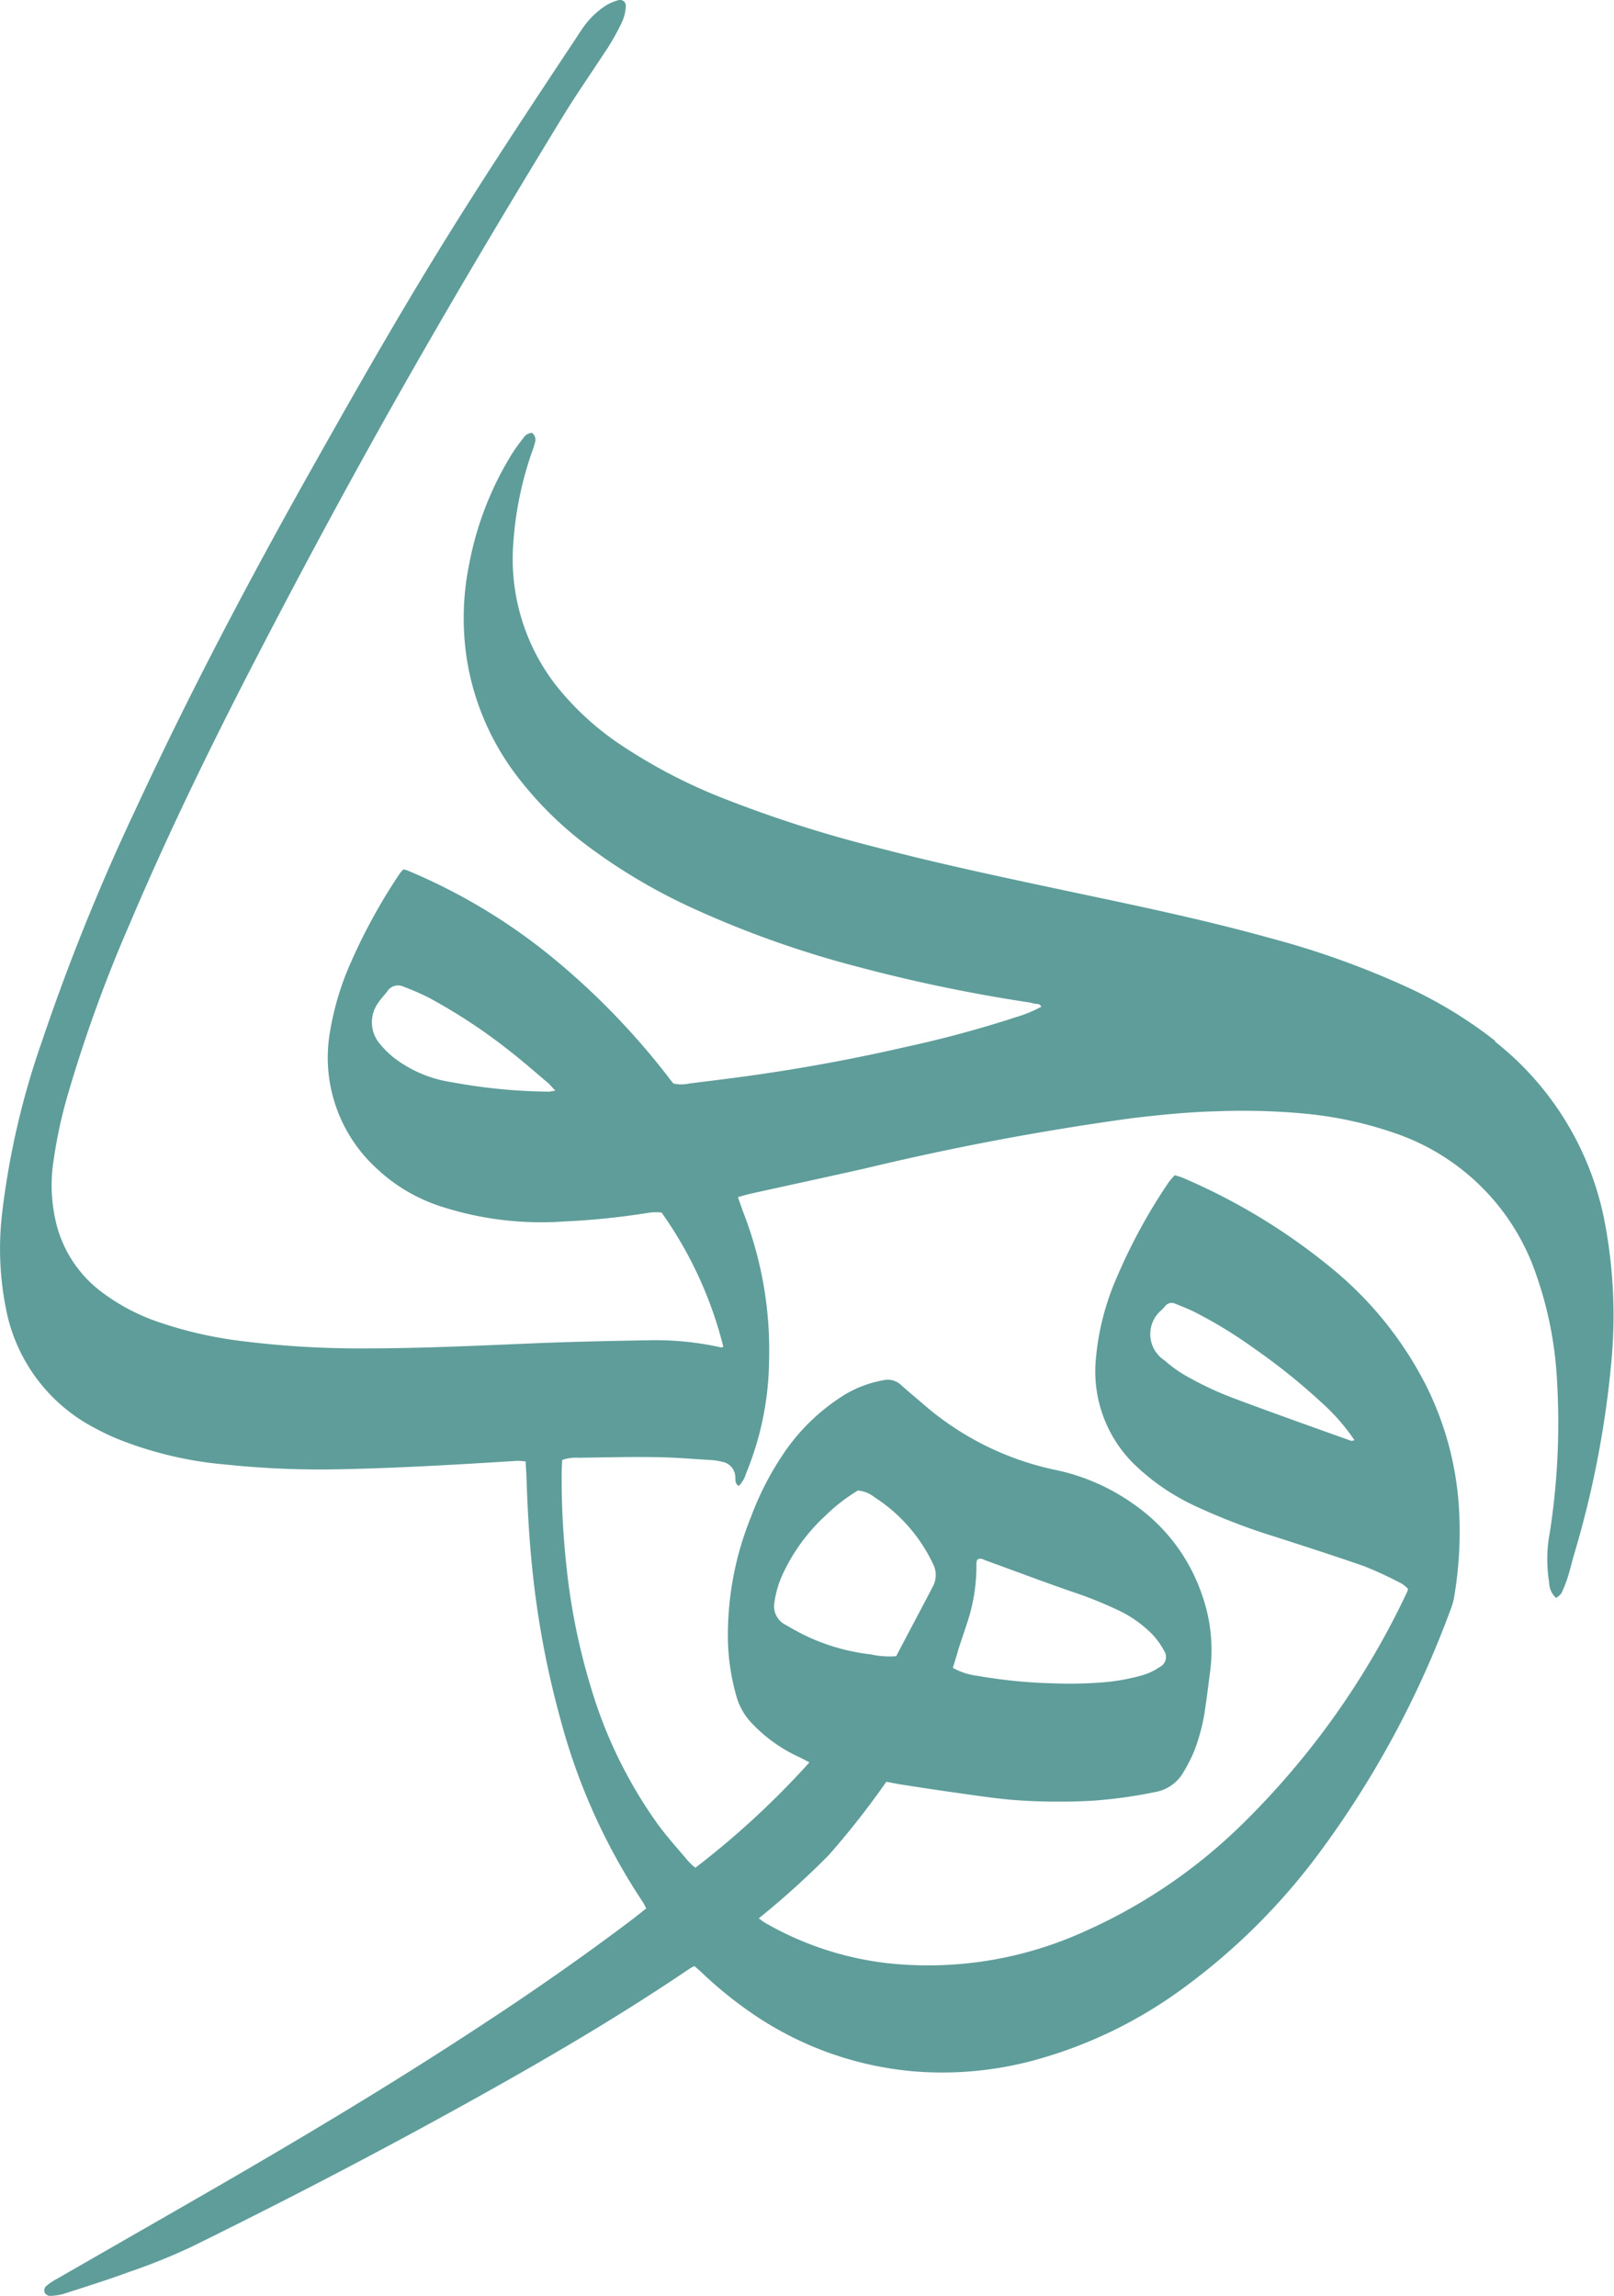 <svg xmlns="http://www.w3.org/2000/svg" width="33.963" height="48.306" viewBox="0 0 33.963 48.306">
  <path id="title" d="M166.893,187.619a9.307,9.307,0,0,0-1.783-1.1,17.973,17.973,0,0,0-2.971-1.07c-1.438-.4-2.9-.7-4.358-1.009-1.313-.279-2.627-.558-3.927-.9a26.115,26.115,0,0,1-3.167-1.012,11.308,11.308,0,0,1-2.252-1.177,5.945,5.945,0,0,1-1.308-1.215,4.33,4.33,0,0,1-.9-2.985,7.279,7.279,0,0,1,.389-1.915,1.88,1.88,0,0,0,.069-.213.181.181,0,0,0-.065-.2.222.222,0,0,0-.182.11,3.749,3.749,0,0,0-.23.318,6.781,6.781,0,0,0-.909,2.334,5.658,5.658,0,0,0-.03,2.115,5.473,5.473,0,0,0,1.063,2.379,7.614,7.614,0,0,0,1.475,1.448,12.1,12.1,0,0,0,2.213,1.305,21.133,21.133,0,0,0,3.449,1.223,33.239,33.239,0,0,0,3.558.743,1.154,1.154,0,0,1,.164.034c.046.013.111-.014.146.066a2.835,2.835,0,0,1-.54.221,23.569,23.569,0,0,1-2.293.62q-1.4.323-2.829.541c-.581.09-1.164.16-1.748.233a.758.758,0,0,1-.331,0c-.032-.04-.061-.076-.089-.113a15.506,15.506,0,0,0-2.362-2.46A12.261,12.261,0,0,0,144,184.03c-.024-.009-.05-.013-.085-.023a1.086,1.086,0,0,0-.073.082,12.051,12.051,0,0,0-1.071,1.963,5.966,5.966,0,0,0-.4,1.366,3.16,3.16,0,0,0,.972,2.874,3.568,3.568,0,0,0,1.389.816,6.84,6.84,0,0,0,2.57.307,15.629,15.629,0,0,0,1.807-.188,1.314,1.314,0,0,1,.238,0,8.39,8.39,0,0,1,1.3,2.825.129.129,0,0,1-.05.013,6.342,6.342,0,0,0-1.529-.15c-.86.015-1.718.033-2.576.071-1.137.049-2.275.1-3.413.1a19.769,19.769,0,0,1-2.681-.169,8.556,8.556,0,0,1-1.551-.357,4.3,4.3,0,0,1-1.287-.664,2.577,2.577,0,0,1-.971-1.527,3.4,3.4,0,0,1-.056-1.086,9.923,9.923,0,0,1,.343-1.614,30.123,30.123,0,0,1,1.282-3.521c.831-1.959,1.767-3.868,2.748-5.757,1.958-3.771,3.641-6.736,5.842-10.368.813-1.34.588-.975,1.455-2.283a4.869,4.869,0,0,0,.323-.587.863.863,0,0,0,.067-.3.121.121,0,0,0-.165-.131.966.966,0,0,0-.254.11,1.739,1.739,0,0,0-.495.488c-.063.091-.123.187-.185.279-2.474,3.724-3.338,5.116-5.53,9.016-1.317,2.342-2.57,4.72-3.7,7.162a45.376,45.376,0,0,0-1.956,4.851,16.824,16.824,0,0,0-.841,3.645,6.422,6.422,0,0,0,.085,1.98,3.588,3.588,0,0,0,1.852,2.5,5.207,5.207,0,0,0,.478.23,7.883,7.883,0,0,0,2.277.545,19.135,19.135,0,0,0,2.461.1c1.231-.025,2.461-.1,3.691-.176a1.522,1.522,0,0,1,.177.013c0,.1.011.2.015.29.022.672.057,1.344.128,2.011a19.23,19.23,0,0,0,.591,3.132,12.937,12.937,0,0,0,1.729,3.834c.026.04.045.082.074.136-.09.073-.176.141-.263.209-1.087.824-2.207,1.6-3.349,2.344-2.014,1.319-4.087,2.543-6.175,3.741q-1.309.752-2.621,1.505a1.183,1.183,0,0,0-.229.157.138.138,0,0,0-.025.124.142.142,0,0,0,.1.073,1.1,1.1,0,0,0,.3-.041c.47-.152.942-.3,1.406-.471a12.806,12.806,0,0,0,1.27-.512c2.033-1,4.045-2.046,6.024-3.15,1.526-.849,3.03-1.731,4.475-2.711a.988.988,0,0,1,.1-.054c.046.041.09.077.131.115a8.66,8.66,0,0,0,1.061.866,7.073,7.073,0,0,0,3.437,1.235,7.385,7.385,0,0,0,2.551-.242,9.5,9.5,0,0,0,3.035-1.457,13.408,13.408,0,0,0,2.953-2.924,20.441,20.441,0,0,0,2.76-5.137,1.168,1.168,0,0,0,.058-.214,8.236,8.236,0,0,0,.112-1.673,6.67,6.67,0,0,0-.709-2.8,7.7,7.7,0,0,0-1.994-2.464,12.911,12.911,0,0,0-3.124-1.893c-.05-.021-.1-.033-.163-.052a1.673,1.673,0,0,0-.132.155,11.825,11.825,0,0,0-1.106,2.038,5.432,5.432,0,0,0-.422,1.676,2.736,2.736,0,0,0,.788,2.194,4.681,4.681,0,0,0,1.358.923,13.264,13.264,0,0,0,1.645.627c.62.2,1.242.4,1.858.615a8.125,8.125,0,0,1,.784.364.663.663,0,0,1,.137.114.689.689,0,0,1-.024.07,16.94,16.94,0,0,1-3.468,4.881,11.257,11.257,0,0,1-3.369,2.278,7.939,7.939,0,0,1-4.1.644,6.681,6.681,0,0,1-2.583-.857,1.24,1.24,0,0,1-.118-.087,17.749,17.749,0,0,0,1.469-1.327,17.434,17.434,0,0,0,1.214-1.546l.278.053c.369.057.737.115,1.1.165.426.06.851.126,1.276.164a12.812,12.812,0,0,0,1.7.016,9.94,9.94,0,0,0,1.3-.181.854.854,0,0,0,.6-.422,3.449,3.449,0,0,0,.217-.422,4.056,4.056,0,0,0,.243-.947c.037-.249.067-.5.1-.748a3.487,3.487,0,0,0-.177-1.627,3.808,3.808,0,0,0-1.426-1.887,4.371,4.371,0,0,0-1.624-.719,6.166,6.166,0,0,1-2.8-1.382c-.161-.139-.327-.275-.485-.418a.409.409,0,0,0-.364-.093,2.367,2.367,0,0,0-.832.315,4.254,4.254,0,0,0-1.307,1.285,6.275,6.275,0,0,0-.645,1.27,6.61,6.61,0,0,0-.487,2.366,4.651,4.651,0,0,0,.192,1.46,1.341,1.341,0,0,0,.291.5,3.191,3.191,0,0,0,1.015.733c.071.033.143.073.217.111a17.856,17.856,0,0,1-2.4,2.217,1.218,1.218,0,0,1-.139-.126c-.218-.257-.444-.507-.643-.776a9.657,9.657,0,0,1-1.419-2.9,13.486,13.486,0,0,1-.513-2.547,16.983,16.983,0,0,1-.1-1.956c0-.091.007-.183.011-.275a.9.9,0,0,1,.347-.046c.542-.008,1.082-.021,1.623-.013.4.005.8.04,1.2.064a1.171,1.171,0,0,1,.193.034.33.33,0,0,1,.279.308c.007.067-.013.151.074.2a.611.611,0,0,0,.152-.26,6.383,6.383,0,0,0,.485-2.37,7.979,7.979,0,0,0-.541-3.124c-.037-.1-.074-.208-.114-.324.093-.024.172-.049.253-.068.809-.179,1.62-.354,2.431-.536a57.265,57.265,0,0,1,5.633-1.059c.575-.067,1.151-.126,1.729-.141a14.1,14.1,0,0,1,1.846.045,8.111,8.111,0,0,1,1.911.407,4.761,4.761,0,0,1,3,3,7.892,7.892,0,0,1,.428,2.133,15.077,15.077,0,0,1-.145,3.267,3.012,3.012,0,0,0-.016,1.057.452.452,0,0,0,.149.332c.038-.037.093-.067.114-.112a2.461,2.461,0,0,0,.132-.337c.047-.151.083-.307.127-.458a20.748,20.748,0,0,0,.787-4.06,10.487,10.487,0,0,0-.136-2.927,6.353,6.353,0,0,0-2.317-3.819m-19.9,1.058a11.746,11.746,0,0,1-2.054-.2,2.624,2.624,0,0,1-1.219-.52,2.087,2.087,0,0,1-.278-.274.7.7,0,0,1-.042-.879c.054-.085.13-.157.19-.241a.27.27,0,0,1,.345-.093,4.974,4.974,0,0,1,.537.235,11.647,11.647,0,0,1,1.721,1.139c.263.206.516.428.772.645.046.04.086.09.159.165a1.238,1.238,0,0,1-.131.023m16.885,7.349c-.841-.3-1.685-.6-2.521-.914a6.978,6.978,0,0,1-.885-.413,2.679,2.679,0,0,1-.525-.366.659.659,0,0,1-.06-1.066c.024-.029.052-.054.075-.082a.169.169,0,0,1,.2-.049c.148.06.3.118.437.189a9.5,9.5,0,0,1,1.238.76,13.088,13.088,0,0,1,1.436,1.156,4.221,4.221,0,0,1,.668.77.46.46,0,0,1-.066.014m-8.283,4.428c.063-.194.13-.389.193-.582a3.768,3.768,0,0,0,.2-1.264.394.394,0,0,1,.014-.078c.069-.054.126-.009.184.012.594.216,1.186.439,1.783.647a8.354,8.354,0,0,1,.934.368,2.517,2.517,0,0,1,.8.553,1.616,1.616,0,0,1,.226.317.239.239,0,0,1-.09.361,1.253,1.253,0,0,1-.325.159,4.226,4.226,0,0,1-.87.16,8.777,8.777,0,0,1-1.005.021,10.81,10.81,0,0,1-1.637-.16,1.393,1.393,0,0,1-.51-.167c.038-.119.071-.233.108-.347m-3.642-.565a.439.439,0,0,1-.218-.476,2.129,2.129,0,0,1,.2-.64,3.915,3.915,0,0,1,.879-1.181,3.681,3.681,0,0,1,.676-.522.64.64,0,0,1,.344.138,3.387,3.387,0,0,1,1.238,1.41.508.508,0,0,1-.01.481c-.254.487-.512.972-.767,1.457a1.831,1.831,0,0,1-.532-.037,4.376,4.376,0,0,1-1.264-.343,5.02,5.02,0,0,1-.541-.287" transform="translate(-135.426 -165.715)" fill="#5e9d9a"/>
</svg>
